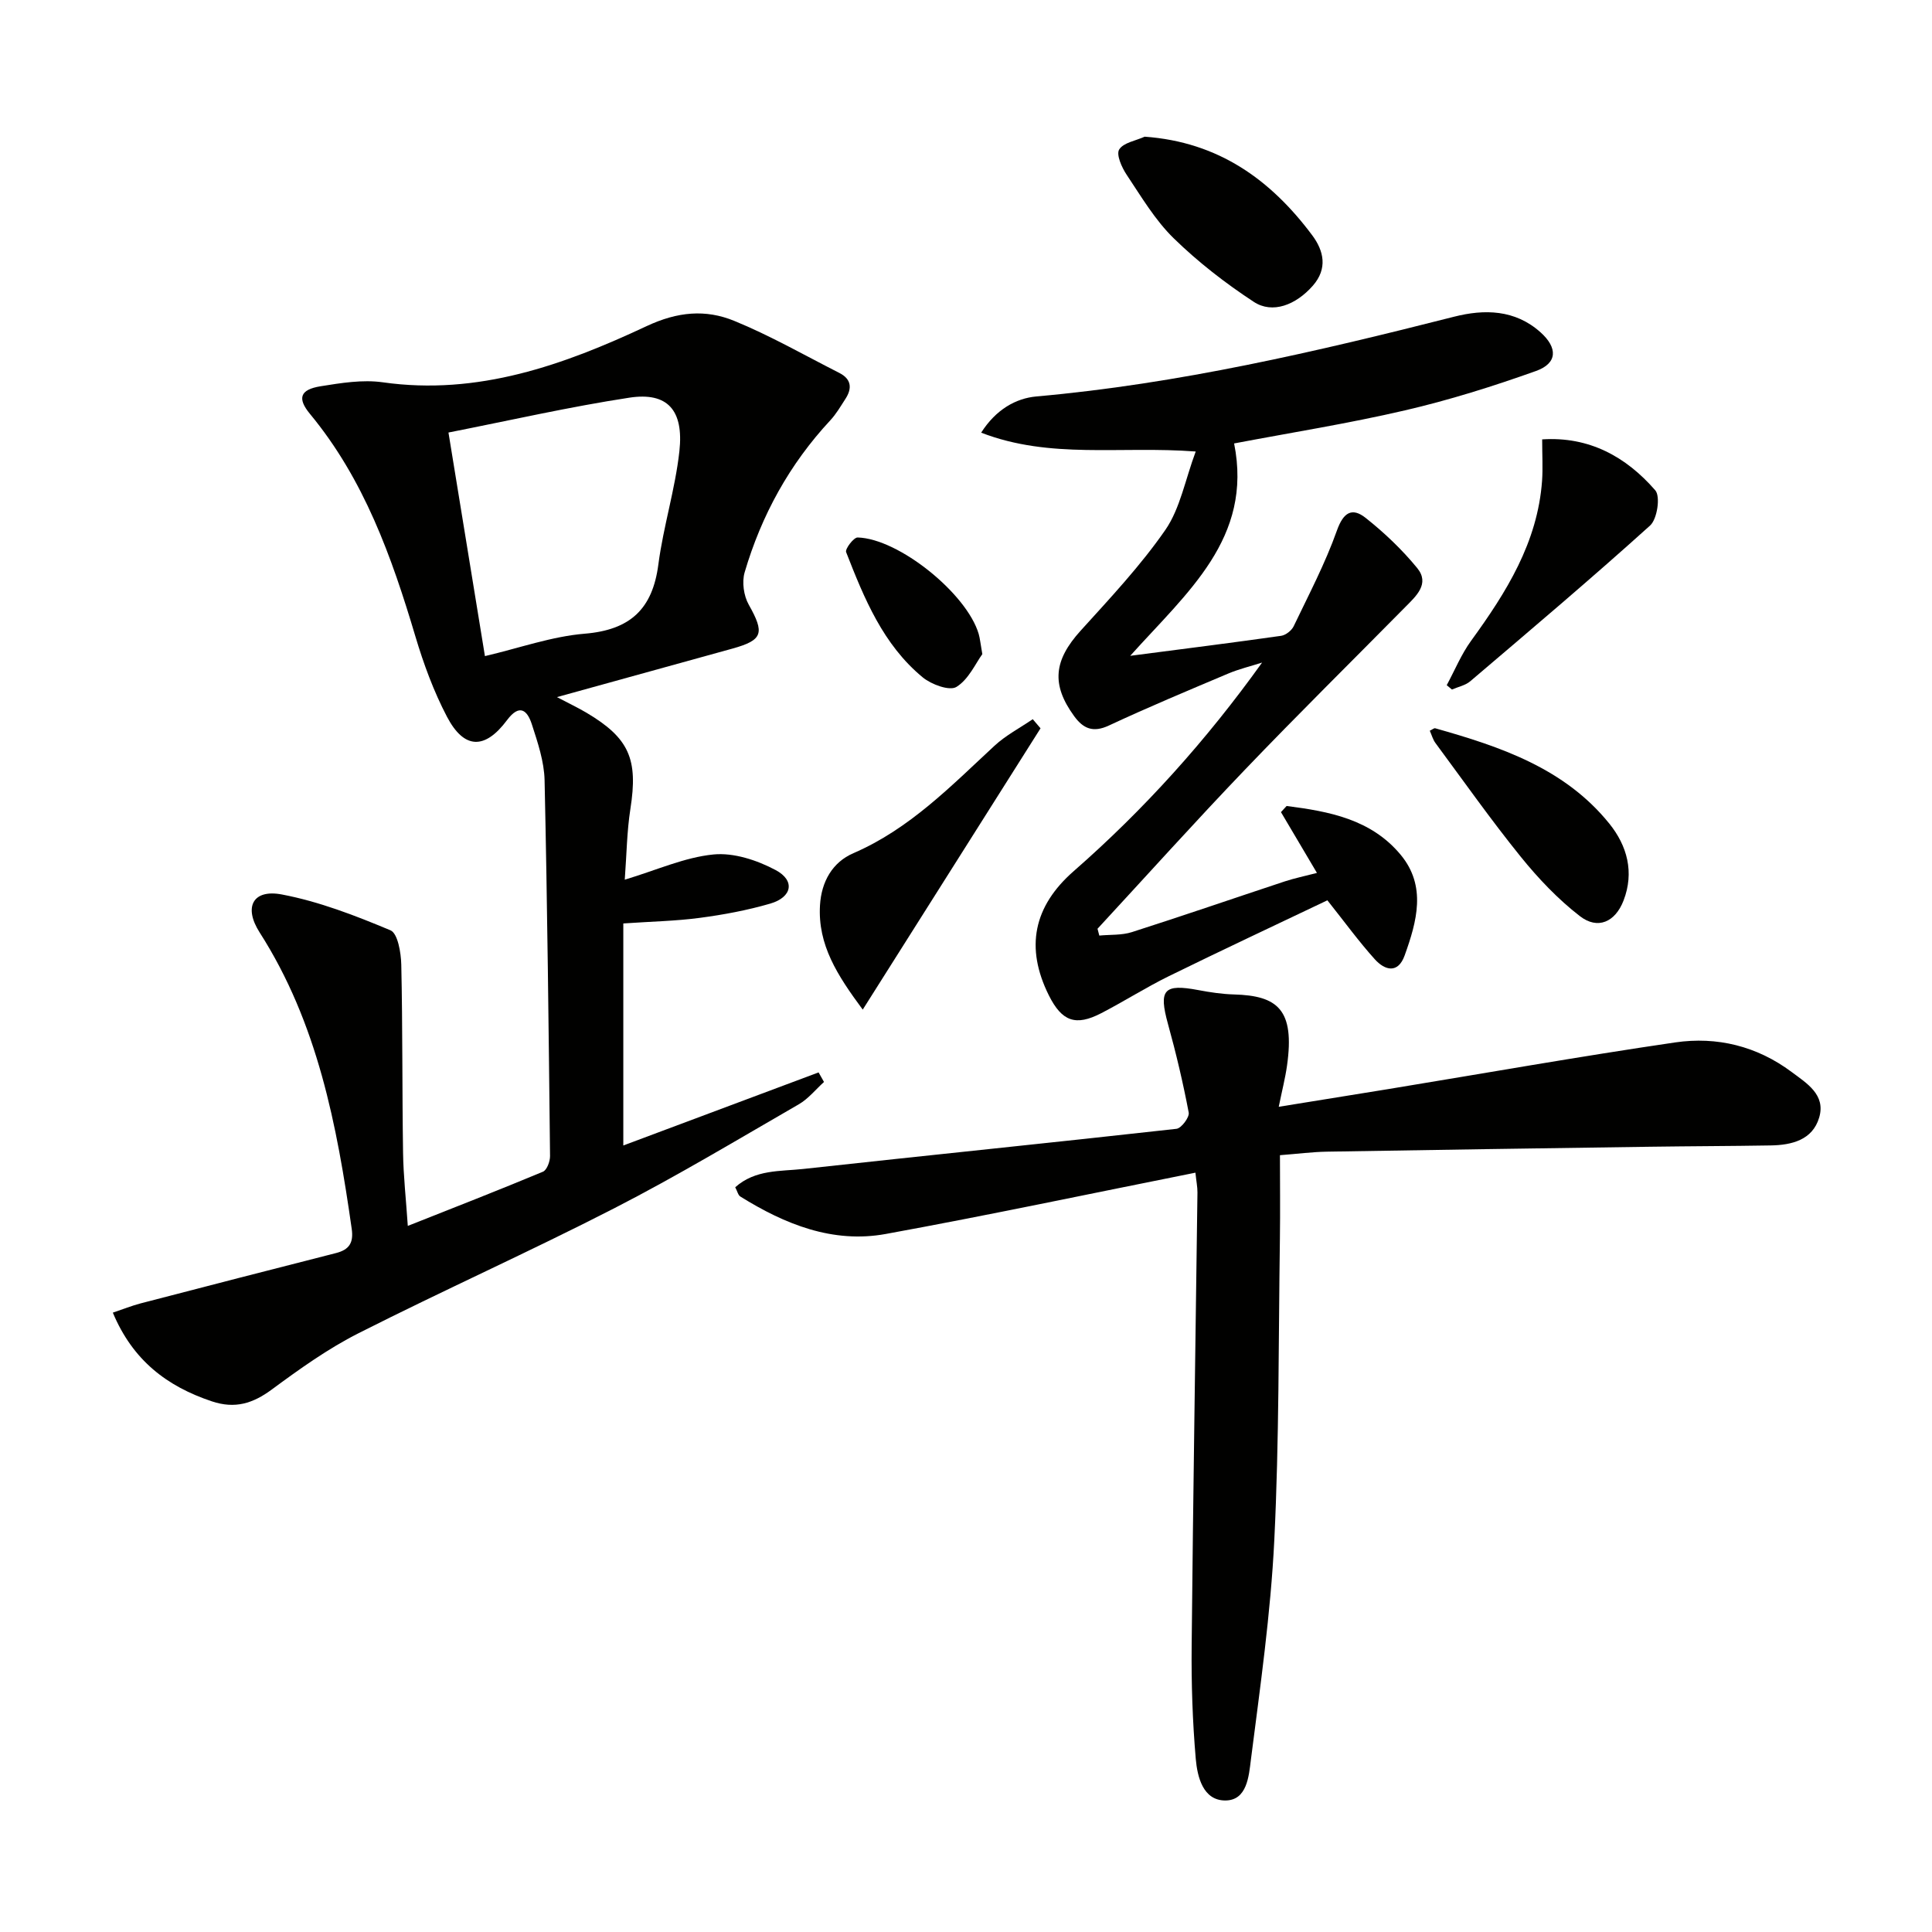 <svg enable-background="new 0 0 400 400" viewBox="0 0 400 400" xmlns="http://www.w3.org/2000/svg"><g fill="#010100"><path d="m115.31 144.33c2.62 1.38 4.41 2.22 6.11 3.23 8.87 5.26 10.71 9.62 9.1 19.89-.73 4.66-.78 9.43-1.17 14.68 6.64-2 12.39-4.63 18.35-5.22 4.19-.42 9.05 1.18 12.89 3.23 4.09 2.18 3.41 5.62-1.11 6.94-4.74 1.38-9.66 2.3-14.57 2.95-4.92.66-9.93.75-15.86 1.16v45.97c13.11-4.91 26.77-10.02 40.43-15.13.37.66.75 1.32 1.12 1.98-1.73 1.56-3.25 3.49-5.23 4.63-12.67 7.31-25.22 14.86-38.22 21.53-17.46 8.96-35.4 16.99-52.92 25.86-6.33 3.2-12.21 7.41-17.94 11.64-3.94 2.91-7.63 4.07-12.44 2.46-9.29-3.11-16.35-8.47-20.49-18.36 2.16-.73 3.93-1.44 5.76-1.92 13.47-3.5 26.94-6.99 40.42-10.41 2.76-.7 3.69-2.13 3.28-5.01-3.06-21.48-7.07-42.63-19.06-61.37-3.37-5.26-1.41-9.01 4.59-7.87 7.71 1.46 15.22 4.37 22.49 7.42 1.51.63 2.18 4.62 2.24 7.09.29 12.99.17 25.99.37 38.98.07 4.79.61 9.58.98 15.13 9.59-3.8 18.83-7.4 27.98-11.22.82-.34 1.48-2.14 1.47-3.25-.28-25.94-.56-51.87-1.13-77.8-.09-3.89-1.42-7.82-2.64-11.59-.94-2.89-2.54-4.32-5.13-.86-4.6 6.16-8.89 6.06-12.44-.7-2.75-5.25-4.84-10.94-6.54-16.64-4.91-16.49-10.63-32.53-21.82-46.05-2.69-3.25-2.05-5.05 2.2-5.73 4.23-.68 8.69-1.41 12.86-.82 19.7 2.8 37.49-3.59 54.66-11.64 6.41-3 12.2-3.5 18.11-1.08 7.48 3.06 14.55 7.12 21.78 10.79 2.48 1.26 2.67 3.18 1.25 5.36-.99 1.53-1.92 3.14-3.15 4.46-8.44 9.07-14.25 19.65-17.72 31.46-.59 2.01-.19 4.85.85 6.69 3.31 5.88 2.96 7.33-3.36 9.09-11.84 3.28-23.67 6.54-36.35 10.05zm-22.46-54.78c2.64 16.21 5.06 31.04 7.55 46.29 7.17-1.68 13.84-4.08 20.66-4.64 9.42-.78 14.05-5.1 15.25-14.36 1.03-7.86 3.48-15.54 4.35-23.41.94-8.55-2.49-12.29-10.33-11.1-12.39 1.89-24.64 4.69-37.48 7.22z"/><path d="m247.5 242.79c-21.56 4.3-42.78 8.8-64.11 12.69-10.98 2-20.89-2.01-30.11-7.75-.47-.29-.62-1.1-1.06-1.92 4.15-3.71 9.33-3.27 14.09-3.79 25.75-2.83 51.52-5.43 77.26-8.31 1.01-.11 2.72-2.39 2.54-3.36-1.17-6.17-2.62-12.31-4.3-18.37-1.95-7.07-.87-8.35 6.31-6.99 2.43.46 4.9.83 7.36.9 9.04.25 12.63 3.12 10.98 14.76-.36 2.55-1.01 5.06-1.71 8.5 8.12-1.31 15.41-2.48 22.7-3.67 19.79-3.25 39.54-6.75 59.39-9.66 8.63-1.26 16.91.76 24.08 6.11 3.18 2.37 7.12 4.74 5.72 9.45-1.38 4.65-5.68 5.7-10.06 5.77-8.32.14-16.65.15-24.98.27-22.3.32-44.59.64-66.89 1.02-2.98.05-5.95.44-9.71.73 0 5.79.07 11.55-.01 17.31-.3 20.8-.14 41.62-1.16 62.39-.75 15.21-2.92 30.37-4.85 45.5-.42 3.32-.77 8.43-5.34 8.4-4.58-.03-5.74-4.89-6.07-8.61-.67-7.77-.93-15.6-.85-23.4.3-31.29.8-62.58 1.2-93.87.01-1.13-.23-2.26-.42-4.1z"/><path d="m247.56 93.48c-15.68-1.19-30.08 1.64-44.42-3.9 3.06-4.81 7.2-7.12 11.44-7.5 29.4-2.61 57.98-9.27 86.48-16.51 6.22-1.58 12.6-1.52 17.9 3.24 3.57 3.2 3.52 6.4-.95 8-8.88 3.17-17.94 6.02-27.12 8.15-11.73 2.73-23.66 4.62-35.38 6.85 3.93 19.61-9.69 30.79-21.51 43.97 11.32-1.47 21.29-2.73 31.24-4.14.96-.14 2.17-1.09 2.6-1.98 3.13-6.54 6.53-13 8.95-19.81 1.36-3.83 3.17-4.83 5.96-2.62 3.87 3.07 7.53 6.55 10.66 10.37 2.68 3.27-.23 5.82-2.47 8.09-11.08 11.23-22.32 22.31-33.23 33.71-10.34 10.79-20.33 21.91-30.48 32.89.12.47.25.94.37 1.41 2.26-.22 4.64-.04 6.76-.72 10.58-3.38 21.07-7 31.62-10.49 2.03-.67 4.15-1.1 6.68-1.76-2.59-4.37-5.02-8.48-7.45-12.59.39-.42.78-.85 1.17-1.27 8.75 1.12 17.48 2.72 23.61 10.1 5.4 6.5 3.35 13.82.83 20.84-1.38 3.84-4.09 3.1-6.16.82-3.32-3.68-6.24-7.71-9.84-12.23-10.76 5.13-21.85 10.32-32.83 15.71-4.76 2.34-9.26 5.21-13.97 7.65-5.32 2.76-8.16 1.72-10.86-3.67-4.94-9.9-3.19-18.44 5.14-25.73 14.57-12.75 27.46-27.07 39-43.18-2.35.75-4.78 1.33-7.05 2.29-8.26 3.49-16.54 6.95-24.66 10.74-3.3 1.54-5.33.64-7.22-1.97-4.75-6.54-4.19-11.53 1.35-17.65 6.12-6.76 12.43-13.47 17.59-20.93 3.04-4.44 4.05-10.27 6.25-16.18z"/><path d="m215.43 150.79c-12.13 19.19-24.25 38.37-36.81 58.24-5.26-7.1-9.33-13.4-8.85-21.6.29-4.91 2.59-8.92 6.92-10.79 11.63-5.03 20.18-13.87 29.2-22.23 2.34-2.17 5.27-3.69 7.93-5.51.53.62 1.07 1.26 1.61 1.89z"/><path d="m236.99 28.3c15.28 1.09 26.1 8.91 34.69 20.41 2.41 3.23 3.23 6.9.13 10.44-3.51 4-8.36 5.88-12.22 3.35-5.89-3.86-11.56-8.26-16.59-13.17-3.86-3.77-6.71-8.61-9.74-13.15-1.01-1.51-2.19-4.16-1.55-5.22.87-1.43 3.44-1.82 5.28-2.66z"/><path d="m319.29 90.97c9.7-.64 17.36 3.57 23.42 10.55 1.1 1.26.4 5.95-1.07 7.28-12.19 11-24.73 21.6-37.23 32.24-1.02.87-2.52 1.16-3.8 1.72-.36-.3-.72-.6-1.08-.9 1.66-3.08 3.01-6.39 5.05-9.2 7.28-10.02 13.77-20.34 14.69-33.14.18-2.6.02-5.23.02-8.55z"/><path d="m296.02 151.29c.54-.25.88-.57 1.12-.51 13.54 3.82 26.81 8.28 36.06 19.75 3.7 4.59 5.19 10.07 2.94 15.91-1.72 4.47-5.35 6.1-9.05 3.23-4.54-3.51-8.61-7.8-12.23-12.28-6.16-7.62-11.81-15.64-17.64-23.52-.56-.74-.8-1.71-1.2-2.58z"/><path d="m203.38 135.43c-1.4 1.92-2.84 5.24-5.36 6.79-1.43.88-5.18-.5-6.97-1.97-8.21-6.76-12.13-16.36-15.87-25.94-.25-.65 1.57-3.06 2.39-3.03 8.52.23 22.62 11.64 25.06 19.98.27.93.35 1.93.75 4.17z"/></g></svg>